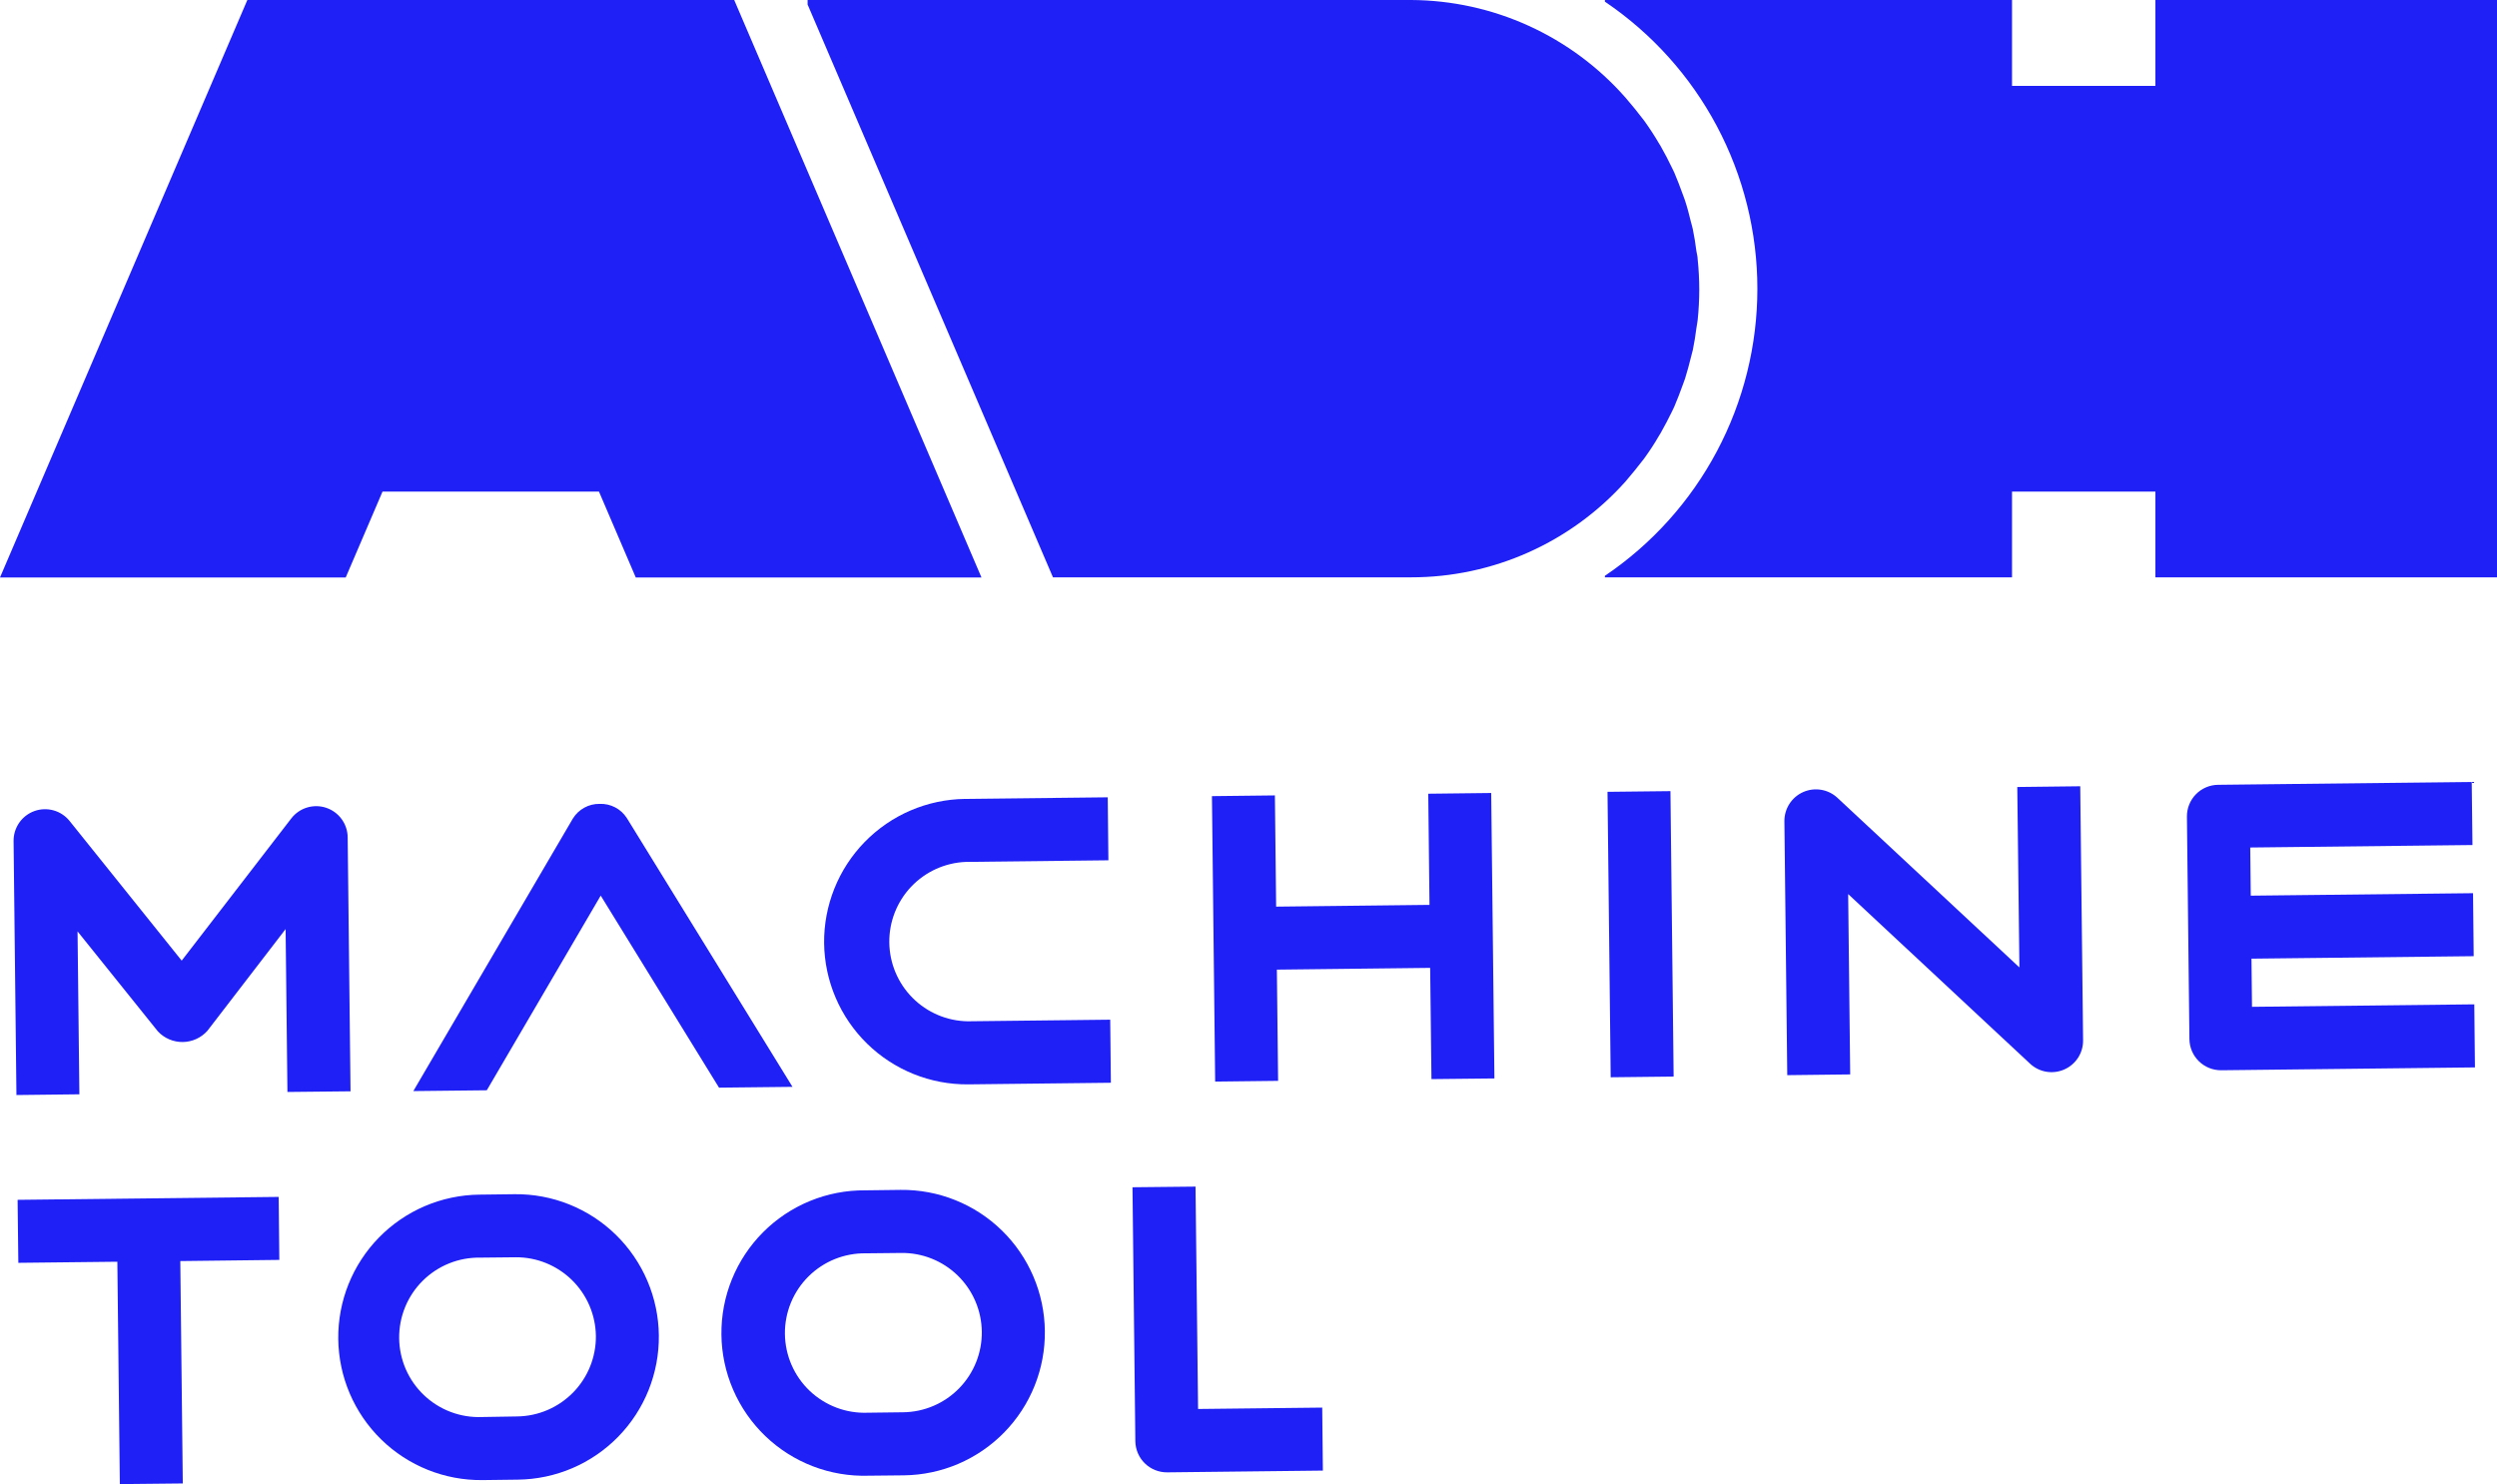 <?xml version="1.0" encoding="UTF-8"?> <svg xmlns="http://www.w3.org/2000/svg" width="360" height="214" viewBox="0 0 360 214" fill="none"><g clip-path="url(#clip0_6_151)"><path d="M310.748 0V12.382H290.08V0H231.384V0.242C238.153 4.815 243.696 10.98 247.529 18.197C251.361 25.413 253.365 33.462 253.365 41.635C253.365 49.807 251.361 57.855 247.529 65.072C243.696 72.289 238.153 78.454 231.384 83.027V83.248H290.08V70.887H310.748V83.248H360V0H310.748Z" fill="#1F20F6"></path><path d="M35.66 0L0 83.269H49.842L55.148 70.887H86.355L91.661 83.269H141.503L105.853 0H35.66Z" fill="#1F20F6"></path><path d="M234.353 69.433C235.259 68.379 236.111 67.326 236.922 66.272L237.059 66.093C237.817 65.039 238.522 63.985 239.165 62.858L239.407 62.468C240.007 61.414 240.554 60.36 241.07 59.306C241.165 59.096 241.281 58.885 241.376 58.663C241.828 57.61 242.228 56.556 242.608 55.502C242.713 55.197 242.829 54.912 242.934 54.606C243.26 53.553 243.534 52.562 243.787 51.519C243.871 51.15 243.987 50.792 244.06 50.465C244.282 49.411 244.439 48.358 244.576 47.304C244.629 46.925 244.713 46.556 244.755 46.166C245.064 43.237 245.064 40.285 244.755 37.356C244.755 36.966 244.629 36.597 244.576 36.218C244.439 35.164 244.282 34.111 244.06 33.057C243.987 32.688 243.871 32.33 243.787 32.003C243.534 30.949 243.26 29.895 242.934 28.916C242.839 28.61 242.713 28.325 242.608 28.02C242.228 26.966 241.828 25.912 241.376 24.858C241.281 24.637 241.165 24.426 241.06 24.205C240.554 23.151 240.007 22.098 239.407 21.044L239.165 20.654C238.512 19.537 237.807 18.462 237.059 17.419L236.922 17.24C236.122 16.186 235.259 15.132 234.353 14.078C230.487 9.682 225.735 6.154 220.409 3.727C215.083 1.301 209.304 0.031 203.452 0L116.434 0V0.653L151.81 83.248H203.452C209.284 83.251 215.051 82.021 220.376 79.641C225.7 77.26 230.463 73.782 234.353 69.433Z" fill="#1F20F6"></path><path d="M2.643 182.092L16.919 181.934L17.277 214L26.353 213.905L25.995 181.839L40.271 181.67L40.177 172.587L2.537 173.008L2.643 182.092Z" fill="#1F20F6"></path><path d="M172.362 171.101L163.275 171.196L163.686 207.814C163.703 209.018 164.195 210.166 165.055 211.008C165.916 211.849 167.074 212.315 168.277 212.304L190.723 212.051L190.628 202.967L172.73 203.167L172.362 171.101Z" fill="#1F20F6"></path><path d="M129.848 171.575L124.741 171.639C122.007 171.616 119.296 172.139 116.766 173.177C114.237 174.216 111.939 175.749 110.009 177.687C108.078 179.625 106.553 181.928 105.523 184.463C104.493 186.998 103.978 189.713 104.009 192.45C104.039 195.186 104.615 197.889 105.702 200.4C106.789 202.911 108.366 205.18 110.34 207.074C112.313 208.968 114.644 210.449 117.197 211.43C119.749 212.411 122.472 212.873 125.205 212.788L130.311 212.736C133.011 212.705 135.679 212.143 138.162 211.08C140.645 210.018 142.895 208.476 144.783 206.544C146.67 204.611 148.16 202.326 149.165 199.817C150.17 197.308 150.672 194.626 150.641 191.924C150.611 189.221 150.049 186.551 148.987 184.066C147.926 181.58 146.386 179.329 144.455 177.439C142.524 175.55 140.24 174.059 137.734 173.053C135.228 172.047 132.548 171.545 129.848 171.575ZM124.847 180.722L129.942 180.669C131.449 180.652 132.945 180.932 134.344 181.493C135.743 182.054 137.018 182.886 138.096 183.94C139.174 184.995 140.033 186.251 140.626 187.638C141.219 189.025 141.533 190.515 141.55 192.024C141.567 193.532 141.288 195.029 140.727 196.429C140.166 197.829 139.335 199.105 138.282 200.184C137.228 201.263 135.973 202.124 134.587 202.717C133.201 203.31 131.713 203.624 130.206 203.642L125.099 203.705C123.565 203.765 122.034 203.517 120.597 202.974C119.16 202.432 117.846 201.607 116.733 200.548C115.62 199.489 114.731 198.217 114.118 196.808C113.505 195.398 113.18 193.88 113.163 192.343C113.146 190.807 113.437 189.282 114.019 187.859C114.602 186.437 115.463 185.146 116.552 184.062C117.641 182.979 118.937 182.125 120.361 181.551C121.786 180.978 123.311 180.696 124.847 180.722Z" fill="#1F20F6"></path><path d="M74.194 172.197L69.098 172.26C66.398 172.291 63.73 172.853 61.247 173.915C58.764 174.978 56.514 176.519 54.627 178.452C50.814 182.355 48.706 187.614 48.768 193.072C48.829 198.53 51.054 203.741 54.954 207.557C58.854 211.373 64.108 213.482 69.562 213.42L74.657 213.357C77.358 213.327 80.025 212.764 82.508 211.702C84.992 210.64 87.241 209.098 89.129 207.165C91.017 205.233 92.506 202.947 93.511 200.439C94.516 197.93 95.018 195.248 94.988 192.545C94.957 189.843 94.395 187.172 93.334 184.687C92.272 182.202 90.732 179.95 88.802 178.061C86.871 176.171 84.587 174.681 82.081 173.675C79.574 172.669 76.894 172.166 74.194 172.197ZM85.912 192.651C85.935 195.692 84.754 198.618 82.627 200.79C80.5 202.962 77.601 204.203 74.563 204.242L69.488 204.326C67.954 204.387 66.423 204.139 64.986 203.597C63.549 203.056 62.235 202.231 61.122 201.172C60.009 200.114 59.119 198.842 58.505 197.434C57.892 196.025 57.566 194.507 57.549 192.97C57.531 191.434 57.822 189.909 58.403 188.486C58.984 187.064 59.844 185.773 60.933 184.689C62.022 183.605 63.316 182.75 64.74 182.176C66.165 181.601 67.689 181.318 69.225 181.344L74.331 181.291C77.369 181.268 80.293 182.451 82.463 184.579C84.633 186.708 85.873 189.61 85.912 192.651Z" fill="#1F20F6"></path><path d="M291.144 139.498L264.896 115.03C264.244 114.427 263.431 114.029 262.555 113.884C261.68 113.738 260.781 113.853 259.97 114.212C259.159 114.572 258.47 115.161 257.989 115.907C257.508 116.653 257.256 117.524 257.263 118.412L257.674 155.031L266.749 154.925L266.455 128.918L292.691 153.387C293.342 153.991 294.156 154.392 295.032 154.538C295.908 154.684 296.807 154.569 297.619 154.209C298.434 153.85 299.125 153.259 299.607 152.51C300.088 151.76 300.338 150.885 300.325 149.994L299.914 113.375L290.838 113.481L291.144 139.498Z" fill="#1F20F6"></path><path d="M206.095 130.478L183.985 130.731L183.806 114.693L174.73 114.798L175.194 155.958L184.269 155.853L184.09 139.815L206.19 139.562L206.379 155.6L215.455 155.505L214.991 114.345L205.916 114.45L206.095 130.478Z" fill="#1F20F6"></path><path d="M240.834 114.077L231.759 114.178L232.218 155.336L241.293 155.235L240.834 114.077Z" fill="#1F20F6"></path><path d="M118.814 136.01C118.883 141.466 121.111 146.672 125.009 150.486C128.907 154.3 134.157 156.412 139.608 156.359L160.159 156.127L160.064 147.033L139.502 147.265C136.512 147.213 133.66 145.997 131.553 143.874C129.445 141.751 128.247 138.889 128.214 135.896C128.181 132.903 129.316 130.016 131.376 127.847C133.437 125.678 136.262 124.399 139.25 124.282L159.801 124.05L159.706 114.967L139.144 115.198C133.693 115.265 128.49 117.494 124.678 121.396C120.867 125.298 118.758 130.554 118.814 136.01Z" fill="#1F20F6"></path><path d="M90.366 117.949C89.947 117.299 89.367 116.77 88.682 116.414C87.997 116.057 87.231 115.885 86.46 115.915C85.689 115.901 84.927 116.088 84.25 116.458C83.572 116.827 83.002 117.366 82.596 118.022L59.591 157.328L70.183 157.212L86.607 129.14L103.663 156.833L114.255 156.717L90.366 117.949Z" fill="#1F20F6"></path><path d="M50.537 157.36L50.126 120.741C50.117 119.796 49.813 118.877 49.257 118.113C48.701 117.349 47.921 116.777 47.025 116.478C46.129 116.179 45.163 116.167 44.26 116.444C43.356 116.72 42.562 117.272 41.988 118.022L26.195 138.518L10.034 118.381C9.442 117.644 8.636 117.11 7.728 116.854C6.819 116.597 5.853 116.631 4.964 116.95C4.076 117.269 3.308 117.857 2.77 118.633C2.231 119.409 1.947 120.334 1.958 121.279L2.369 157.897L11.444 157.792L11.181 134.303L22.763 148.719C23.221 149.21 23.777 149.6 24.395 149.864C25.013 150.128 25.679 150.261 26.35 150.253C27.022 150.245 27.685 150.097 28.296 149.818C28.907 149.54 29.454 149.136 29.901 148.635L41.177 133.966L41.44 157.455L50.537 157.36Z" fill="#1F20F6"></path><path d="M356.462 121.848L356.357 112.754L319.781 113.165C319.185 113.172 318.597 113.296 318.049 113.53C317.501 113.765 317.004 114.105 316.588 114.532C316.171 114.959 315.843 115.463 315.621 116.017C315.4 116.571 315.289 117.163 315.296 117.759L315.654 149.825C315.668 151.031 316.159 152.182 317.02 153.025C317.88 153.869 319.04 154.336 320.245 154.325L356.82 153.914L356.726 144.82L324.677 145.178L324.603 138.234L356.641 137.876L356.547 128.792L324.498 129.15L324.424 122.206L356.462 121.848Z" fill="#1F20F6"></path></g><defs><clipPath id="clip0_6_151"><rect width="360" height="214" fill="white"></rect></clipPath></defs></svg> 